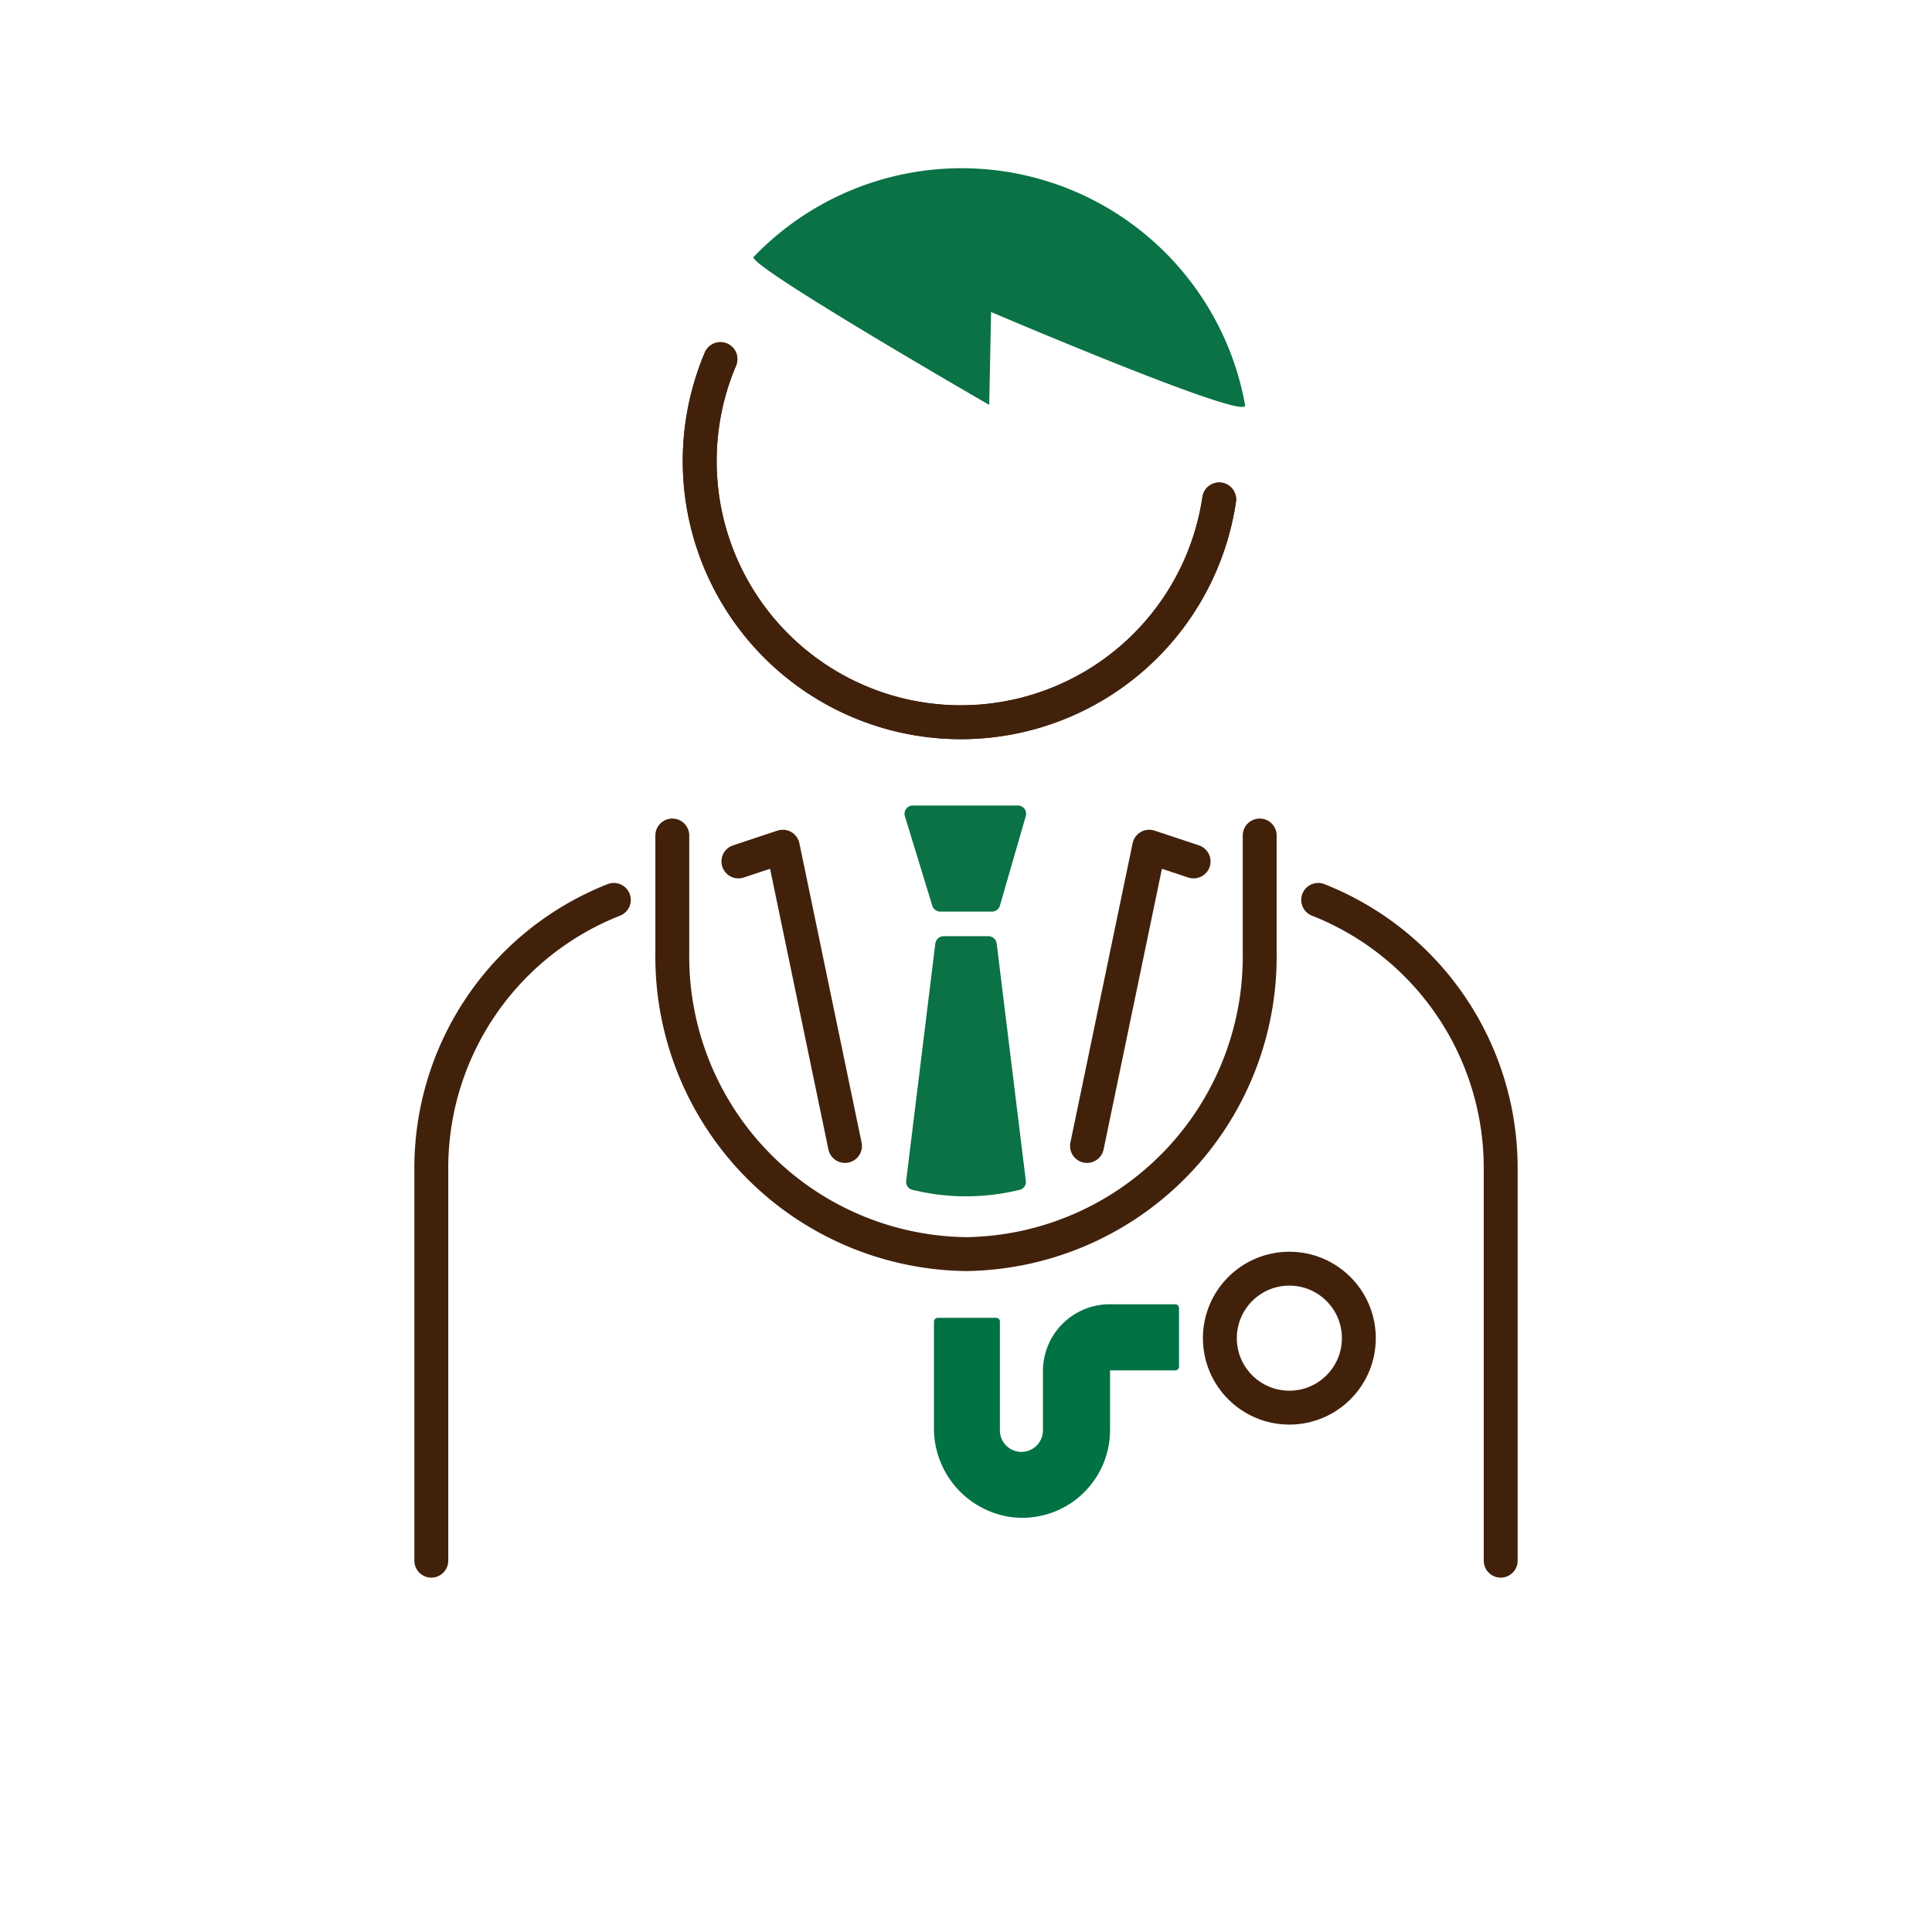 <svg xmlns="http://www.w3.org/2000/svg" viewBox="0 0 114 114"><defs><style>.cls-1,.cls-2{fill:none;}.cls-2{stroke:#42210b;stroke-linecap:round;stroke-linejoin:round;stroke-width:2px;}.cls-3{fill:#0a7245;}.cls-4{fill:#007244;}</style></defs><g id="レイヤー_2" data-name="レイヤー 2"><g id="レイヤー_1-2" data-name="レイヤー 1"><path class="cls-1" d="M57,0a57,57,0,1,0,57,57A57,57,0,0,0,57,0"/><path class="cls-2" d="M71.94,29.47a15.41,15.41,0,1,1-29.43-8.28"/><path class="cls-3" d="M73.47,23.91a17,17,0,0,0-29-8.75c-.45.46,13.9,8.73,13.9,8.73l.11-5.48S73.64,24.89,73.47,23.91Z"/><path class="cls-4" d="M59.6,89.51a5.29,5.29,0,0,1-4.49-5.31V78a.23.23,0,0,1,.23-.24h3.45A.22.22,0,0,1,59,78v6.4a1.27,1.27,0,0,0,2.54,0V80.9a3.94,3.94,0,0,1,4-3.94h3.81a.22.22,0,0,1,.22.22v3.46a.22.22,0,0,1-.22.22H65.5l0,3.52A5.18,5.18,0,0,1,59.6,89.51Z"/><circle class="cls-2" cx="76.08" cy="78.96" r="4.1"/><path class="cls-2" d="M74.33,49.3v6.93A17.56,17.56,0,0,1,57,74h0A17.56,17.56,0,0,1,39.67,56.23V49.3"/><polyline class="cls-2" points="64.14 67.62 67.81 49.96 70.43 50.83"/><path class="cls-2" d="M36.22,53.1A17,17,0,0,0,25.45,68.94V92.09"/><path class="cls-2" d="M77.78,53.1A17,17,0,0,1,88.55,68.94V92.09"/><path class="cls-3" d="M58.48,53.79h-3a.49.49,0,0,1-.47-.35l-1.61-5.26a.49.49,0,0,1,.42-.65h6.28a.49.49,0,0,1,.42.65L59,53.44A.49.49,0,0,1,58.48,53.79Z"/><path class="cls-3" d="M58.32,55.24H55.68a.5.5,0,0,0-.49.43l-1.72,14a.48.48,0,0,0,.34.53,13.24,13.24,0,0,0,6.38,0,.48.48,0,0,0,.34-.53l-1.72-14A.5.5,0,0,0,58.32,55.24Z"/><polyline class="cls-2" points="49.86 67.62 46.19 49.96 43.57 50.83"/><path class="cls-2" d="M71.94,29.47a15.41,15.41,0,1,1-29.43-8.28"/></g></g></svg>